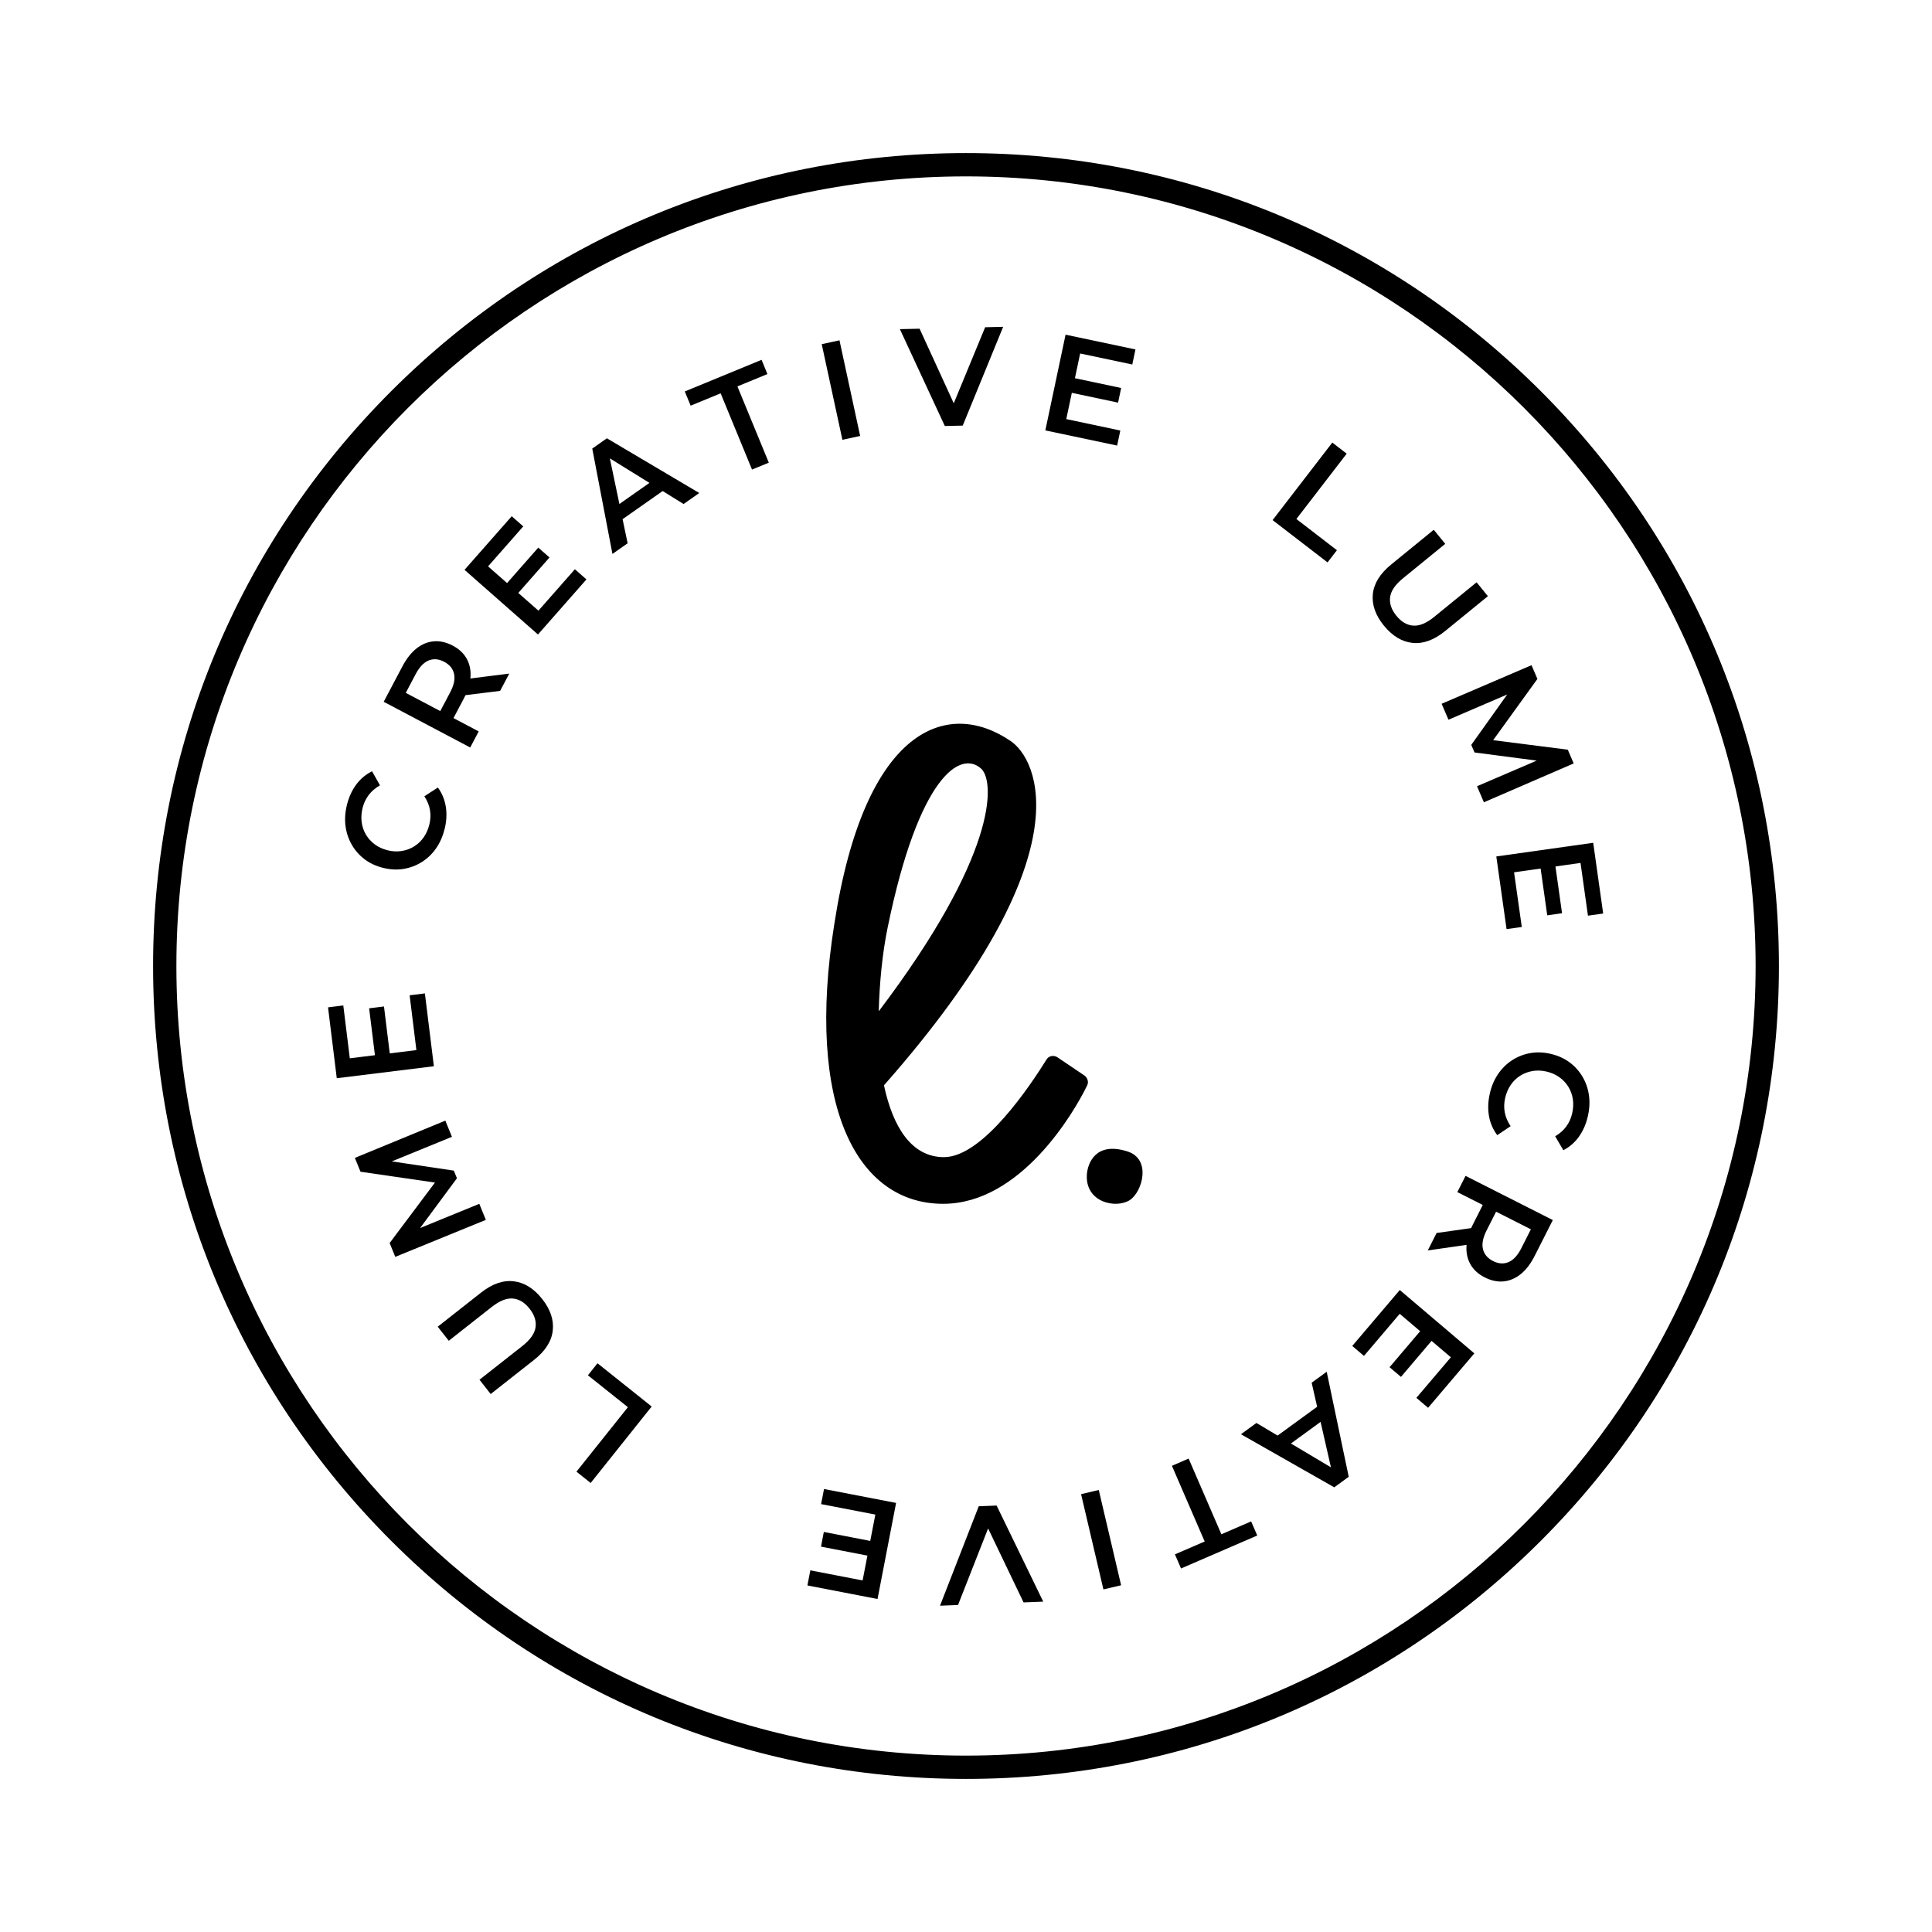 <?xml version="1.0" encoding="UTF-8"?>
<svg id="Layer_1" data-name="Layer 1" xmlns="http://www.w3.org/2000/svg" viewBox="0 0 800 800">
  <defs>
    <style>
      .cls-1 {
        fill: #000;
        stroke-width: 0px;
      }
    </style>
  </defs>
  <path class="cls-1" d="M400,736.61c-89.91,0-174.44-35.01-238.02-98.59-63.58-63.58-98.59-148.11-98.59-238.02s35.01-174.44,98.59-238.02c63.58-63.58,148.11-98.59,238.02-98.59s174.44,35.01,238.02,98.59c63.58,63.58,98.59,148.11,98.59,238.02s-35.01,174.44-98.59,238.02c-63.58,63.58-148.11,98.59-238.02,98.59ZM400,73.04c-180.29,0-326.96,146.67-326.96,326.96s146.67,326.96,326.96,326.96,326.96-146.68,326.96-326.96S580.29,73.04,400,73.04Z"/>
  <g>
    <path class="cls-1" d="M526.96,215.36l24.72-32.1,5.96,4.59-20.83,27.06,16.78,12.92-3.88,5.05-22.75-17.51Z"/>
    <path class="cls-1" d="M573.04,259.06c-3.49-4.28-5.01-8.62-4.58-13.03.44-4.41,2.96-8.5,7.56-12.25l17.67-14.41,4.75,5.83-17.49,14.26c-3.23,2.63-5.01,5.24-5.34,7.83-.33,2.59.54,5.15,2.61,7.69,2.07,2.54,4.4,3.9,6.99,4.08,2.59.18,5.5-1.04,8.73-3.68l17.49-14.26,4.68,5.74-17.67,14.41c-4.61,3.75-9.11,5.4-13.52,4.94-4.41-.46-8.37-2.85-11.88-7.15Z"/>
    <path class="cls-1" d="M596.94,291.42l37.23-15.98,2.44,5.69-20.19,27.94-1.28-2.98,34.05,4.34,2.44,5.69-37.18,16.09-2.85-6.65,26.96-11.57.57,1.33-28.56-3.74-1.35-3.14,16.83-23.6.69,1.6-26.96,11.58-2.83-6.59Z"/>
    <path class="cls-1" d="M626.94,361.2l3.2,22.64-6.3.89-4.25-30.09,40.12-5.66,4.13,29.29-6.3.89-3.08-21.84-27.51,3.88ZM644,358.21l2.81,19.94-6.13.87-2.82-19.94,6.13-.87Z"/>
    <path class="cls-1" d="M616.89,452.84c.69-3.05,1.83-5.74,3.41-8.07,1.58-2.33,3.51-4.24,5.78-5.72s4.76-2.47,7.44-2.96c2.69-.5,5.51-.41,8.49.27,2.97.68,5.56,1.82,7.77,3.43,2.21,1.61,4.01,3.58,5.42,5.92s2.32,4.9,2.73,7.69c.41,2.79.27,5.7-.42,8.75-.74,3.24-1.96,6.06-3.68,8.48-1.72,2.42-3.88,4.3-6.48,5.65l-3.38-5.76c1.88-1.11,3.4-2.47,4.58-4.06,1.17-1.59,1.99-3.4,2.45-5.44.47-2.07.56-4.04.28-5.9-.29-1.87-.91-3.57-1.86-5.11s-2.2-2.87-3.73-3.96c-1.53-1.1-3.31-1.88-5.34-2.35-2.03-.46-3.98-.53-5.83-.2-1.86.33-3.55.98-5.08,1.96-1.53.98-2.83,2.24-3.89,3.8-1.07,1.56-1.84,3.37-2.31,5.44-.46,2.03-.51,4.02-.14,5.96s1.18,3.83,2.42,5.66l-5.54,3.72c-1.76-2.34-2.9-4.97-3.42-7.9-.52-2.93-.41-6.03.34-9.3Z"/>
    <path class="cls-1" d="M594.87,510.55l17.74-2.5-3.63,7.18-17.77,2.55,3.66-7.23ZM606.84,486.9l36.15,18.3-7.53,14.87c-1.62,3.2-3.52,5.69-5.69,7.46s-4.54,2.79-7.09,3.06c-2.56.26-5.18-.28-7.86-1.64-2.65-1.34-4.61-3.11-5.88-5.31-1.27-2.2-1.84-4.7-1.71-7.51.13-2.81,1-5.82,2.62-9.02l5.62-11.1,1.51,4.46-13.53-6.85,3.4-6.71ZM616.25,500.09l4.74-1.3-5.46,10.79c-1.5,2.96-1.99,5.51-1.47,7.65.52,2.14,1.91,3.79,4.18,4.94,2.27,1.15,4.41,1.29,6.43.43,2.01-.86,3.77-2.77,5.27-5.73l5.46-10.79,1.81,4.62-20.97-10.61Z"/>
    <path class="cls-1" d="M579.59,544.03l-14.8,17.42-4.85-4.12,19.68-23.16,30.87,26.23-19.15,22.54-4.85-4.12,14.28-16.8-21.17-17.99ZM593.15,554.79l-13.04,15.35-4.72-4.01,13.04-15.35,4.72,4.01Z"/>
    <path class="cls-1" d="M549.36,568.03l9.12,43.48-5.99,4.36-38.64-21.98,6.41-4.67,34.13,20.32-2.43,1.77-8.83-38.76,6.22-4.53ZM548.09,580.55l1.79,6-17.64,12.85-5.11-3.58,20.96-15.27Z"/>
    <path class="cls-1" d="M492.19,603.97l13.56,31.34,12.32-5.33,2.53,5.84-31.56,13.65-2.53-5.84,12.32-5.33-13.56-31.34,6.91-2.99Z"/>
    <path class="cls-1" d="M454.98,616.97l9.25,39.45-7.33,1.72-9.25-39.45,7.33-1.72Z"/>
    <path class="cls-1" d="M412.68,623.42l19.3,39.78-8.15.32-17.24-35.98,4.74-.19-14.63,37.24-7.46.3,16.04-41.18,7.4-.29Z"/>
    <path class="cls-1" d="M362.45,627.15l-22.45-4.33,1.21-6.25,29.84,5.76-7.68,39.78-29.04-5.61,1.21-6.25,21.65,4.18,5.27-27.28ZM359.74,644.25l-19.78-3.82,1.17-6.08,19.78,3.82-1.17,6.08Z"/>
    <path class="cls-1" d="M269.85,582.4l-25.27,31.67-5.88-4.69,21.3-26.69-16.56-13.21,3.97-4.98,22.44,17.91Z"/>
    <path class="cls-1" d="M224.53,537.9c3.41,4.34,4.86,8.71,4.35,13.11-.51,4.4-3.1,8.44-7.77,12.12l-17.92,14.1-4.65-5.91,17.74-13.96c3.27-2.58,5.1-5.15,5.48-7.73.38-2.58-.45-5.16-2.48-7.73-2.03-2.58-4.33-3.98-6.92-4.21-2.58-.23-5.51.95-8.79,3.53l-17.74,13.96-4.58-5.82,17.92-14.1c4.67-3.68,9.21-5.24,13.61-4.7,4.4.54,8.32,2.99,11.75,7.36Z"/>
    <path class="cls-1" d="M201.19,505.12l-37.51,15.32-2.34-5.73,20.68-27.58,1.23,3-33.97-4.94-2.34-5.73,37.46-15.43,2.74,6.7-27.16,11.1-.55-1.34,28.49,4.24,1.29,3.16-17.24,23.3-.66-1.61,27.16-11.1,2.71,6.64Z"/>
    <path class="cls-1" d="M172.42,434.82l-2.8-22.69,6.32-.78,3.72,30.16-40.21,4.96-3.62-29.35,6.32-.78,2.7,21.88,27.57-3.4ZM155.32,437.51l-2.47-19.99,6.15-.76,2.46,19.99-6.15.76Z"/>
    <path class="cls-1" d="M184.07,343.34c-.75,3.04-1.93,5.7-3.55,8.01-1.62,2.3-3.58,4.17-5.88,5.61-2.3,1.44-4.8,2.38-7.49,2.83-2.69.45-5.52.31-8.48-.42-2.96-.73-5.53-1.92-7.7-3.57-2.18-1.65-3.95-3.65-5.31-6.02s-2.23-4.94-2.59-7.73-.17-5.71.58-8.74c.79-3.22,2.07-6.03,3.83-8.41,1.76-2.39,3.96-4.23,6.58-5.53l3.28,5.82c-1.9,1.08-3.45,2.41-4.65,3.98-1.2,1.57-2.05,3.37-2.55,5.39-.51,2.06-.63,4.03-.38,5.9.25,1.87.84,3.59,1.77,5.15.93,1.56,2.15,2.91,3.66,4.03,1.51,1.13,3.28,1.94,5.3,2.44s3.97.6,5.83.3c1.86-.3,3.56-.92,5.11-1.87,1.55-.95,2.87-2.19,3.96-3.73s1.9-3.34,2.4-5.4c.5-2.02.58-4.01.25-5.96-.33-1.95-1.11-3.85-2.32-5.7l5.6-3.63c1.72,2.37,2.82,5.03,3.28,7.96.47,2.94.3,6.04-.5,9.29Z"/>
    <path class="cls-1" d="M194.7,309.52l-35.82-18.93,7.79-14.74c1.68-3.17,3.62-5.63,5.82-7.36,2.21-1.74,4.59-2.72,7.15-2.93,2.56-.22,5.17.38,7.83,1.78,2.63,1.39,4.55,3.19,5.78,5.41,1.23,2.22,1.75,4.73,1.58,7.54-.18,2.81-1.1,5.8-2.78,8.97l-5.81,11-1.43-4.48,13.41,7.08-3.51,6.65ZM185.53,296.16l-4.77,1.21,5.65-10.7c1.55-2.93,2.09-5.48,1.61-7.63-.48-2.15-1.84-3.82-4.1-5.01-2.25-1.19-4.39-1.37-6.42-.55-2.03.83-3.82,2.71-5.37,5.64l-5.65,10.7-1.73-4.65,20.78,10.98ZM207.09,286.08l-17.78,2.19,3.76-7.11,17.81-2.24-3.79,7.16Z"/>
    <path class="cls-1" d="M222.95,252.87l15.1-17.16,4.78,4.21-20.07,22.81-30.41-26.77,19.54-22.2,4.78,4.21-14.57,16.55,20.86,18.35ZM209.58,241.87l13.31-15.12,4.65,4.09-13.31,15.12-4.65-4.09Z"/>
    <path class="cls-1" d="M253.6,229.38l-8.36-43.63,6.06-4.26,38.25,22.65-6.49,4.56-33.78-20.91,2.46-1.73,8.15,38.9-6.3,4.42ZM255.08,216.89l-1.69-6.03,17.86-12.54,5.05,3.67-21.22,14.9Z"/>
    <path class="cls-1" d="M311.4,194.45l-13-31.58-12.42,5.11-2.42-5.89,31.79-13.09,2.42,5.89-12.42,5.11,13,31.58-6.96,2.86Z"/>
    <path class="cls-1" d="M348.82,182.11l-8.56-39.6,7.35-1.59,8.56,39.6-7.35,1.59Z"/>
    <path class="cls-1" d="M391.23,176.4l-18.61-40.11,8.16-.18,16.62,36.27-4.74.11,15.27-36.99,7.46-.17-16.74,40.9-7.41.17Z"/>
    <path class="cls-1" d="M441.53,173.54l22.37,4.73-1.32,6.23-29.73-6.28,8.38-39.64,28.94,6.12-1.32,6.23-21.58-4.56-5.75,27.18ZM444.54,156.49l19.71,4.17-1.28,6.06-19.71-4.17,1.28-6.06Z"/>
  </g>
  <g>
    <path class="cls-1" d="M450.03,449.72c-5.21,10.73-27.29,48.75-59.48,48.75-35.88,0-57.03-40.78-45.07-115.9,12.57-81.56,46.91-93.52,72.98-75.74,11.04,7.36,31.89,46.91-52.43,142.58,3.68,17.17,11.35,29.74,24.84,29.74,16.25,0,36.18-30.36,42.31-40.17.92-1.84,3.07-2.15,4.6-1.23l11.34,7.66c1.23.92,1.84,2.76.92,4.29ZM367.55,384.1c-2.15,10.42-3.37,22.69-3.68,34.65,48.75-64.39,48.14-94.44,42.62-100.26-8.59-8.28-26.06,2.76-38.94,65.62Z"/>
    <path class="cls-1" d="M450.03,486.51c.31-4.91,3.68-13.8,16.56-9.81,10.42,3.07,6.44,16.86,1.23,20.24-5.83,3.68-18.4.92-17.78-10.43Z"/>
  </g>
</svg>